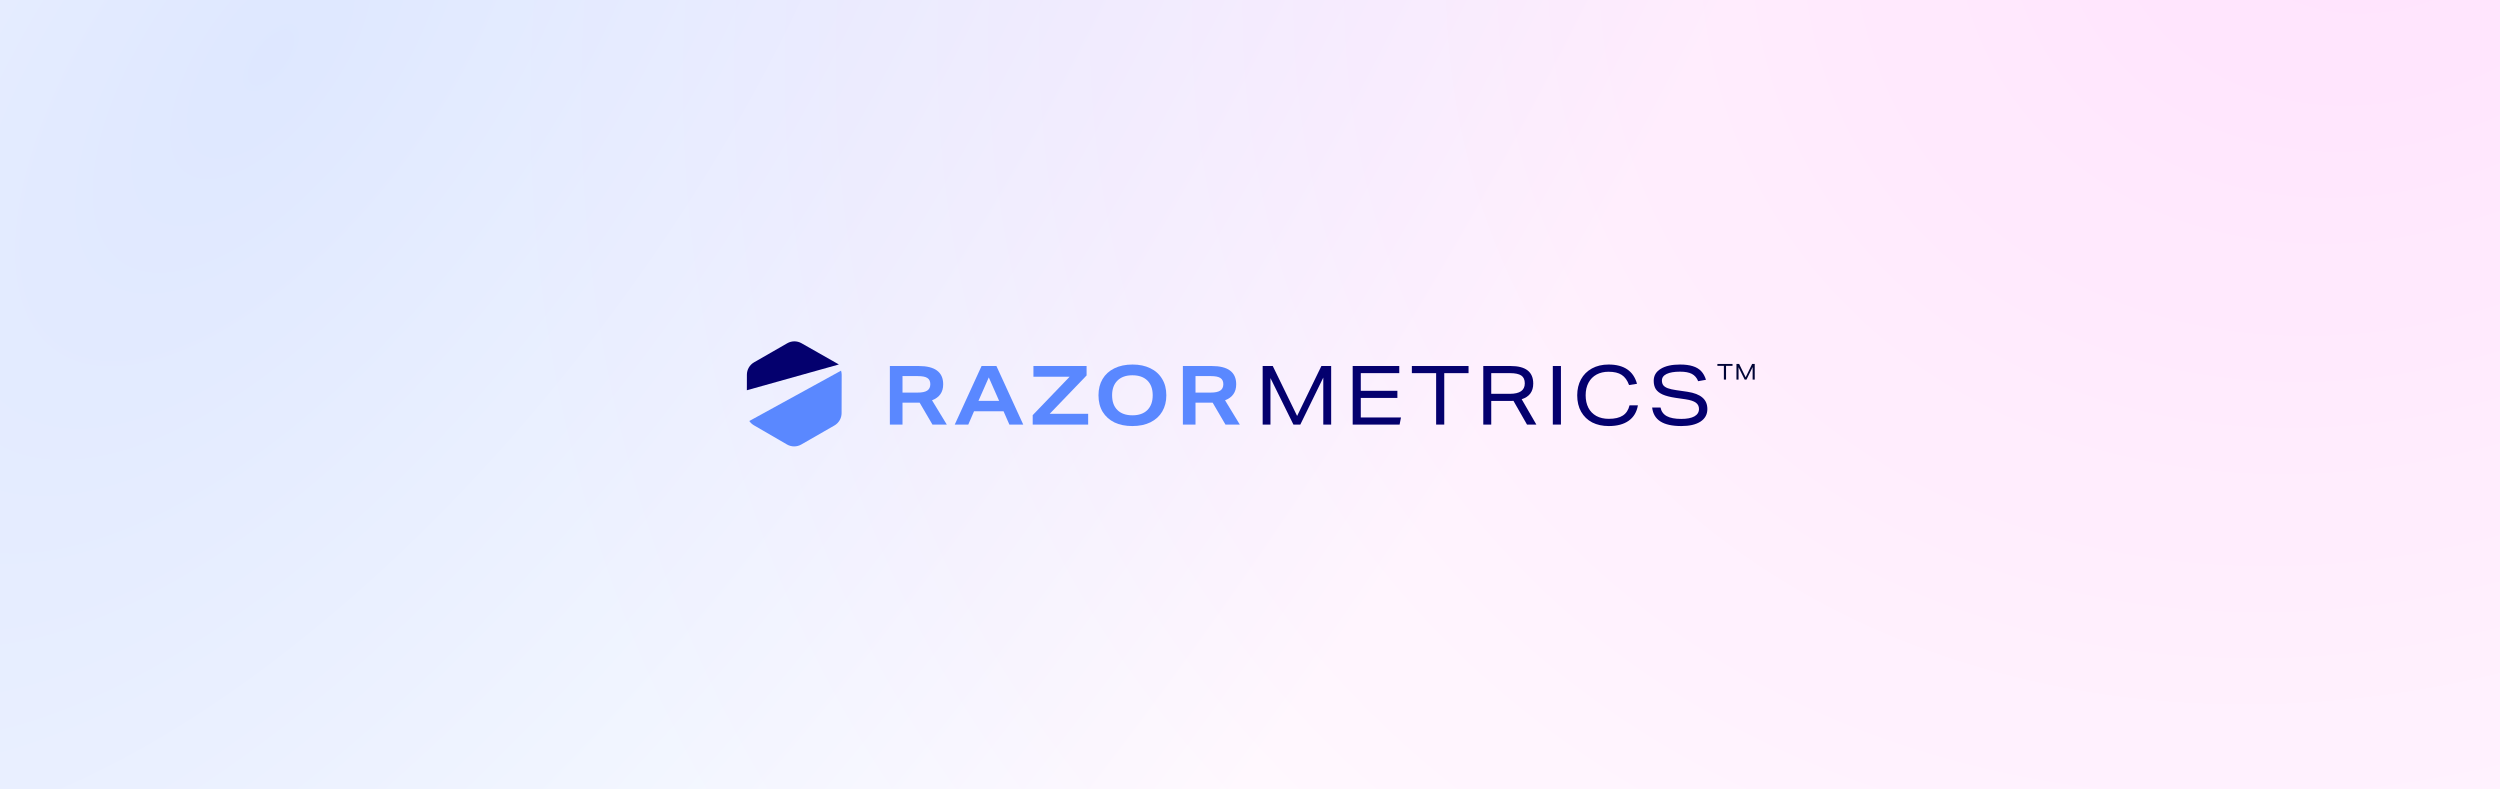 <svg width="1920" height="606" viewBox="0 0 1920 606" fill="none" xmlns="http://www.w3.org/2000/svg">
<rect x="0" y="0" width="1920" height="606" fill="#333333" stroke="none"/>
<rect width="1920" height="606" fill="url(#paint0_radial_2153_505)"/>
<rect width="1920" height="606" fill="url(#paint1_radial_2153_505)" fill-opacity="0.2"/>
<g clip-path="url(#clip0_2153_505)">
<path d="M604.394 341.358C607.793 343.331 611.986 343.34 615.394 341.383L640.827 326.774C644.235 324.817 646.339 321.19 646.348 317.26L646.413 287.93C646.416 286.808 646.247 285.709 645.926 284.666L575.468 323.333C576.378 324.664 577.584 325.8 579.026 326.637L604.394 341.358Z" fill="#5A88FF"/>
<path d="M644.259 279.906L573.586 299.71L573.613 287.773C573.621 283.843 575.726 280.217 579.134 278.259L604.625 263.617C608.002 261.678 612.152 261.668 615.537 263.591L644.259 279.906Z" fill="#04006E"/>
<path d="M1016.28 326.077V289.978L998.642 326.077H993.35L975.71 290.356V326.077H969.725V281.095H977.474L996.185 319.462L1014.83 281.095H1022.33V326.077H1016.28Z" fill="#04006E"/>
<path d="M1038.86 326.077V281.095H1074.64V286.576H1045.09V300.121H1073.19V305.602H1045.09V320.596H1075.96L1074.89 326.077H1038.86Z" fill="#04006E"/>
<path d="M1102.95 326.077V286.576H1084.31V281.095H1127.84V286.576H1109.19V326.077H1102.95Z" fill="#04006E"/>
<path d="M1172.74 326.077L1162.35 307.87C1161.88 307.912 1160.9 307.933 1159.39 307.933H1145.27V326.077H1139.16V281.095H1160.14C1171.73 281.095 1177.53 285.589 1177.53 294.577C1177.53 300.709 1174.57 304.72 1168.65 306.61L1179.92 326.077H1172.74ZM1159.57 302.452C1167.22 302.452 1171.04 299.785 1171.04 294.451C1171.04 291.637 1170.14 289.621 1168.33 288.403C1166.53 287.185 1163.65 286.576 1159.7 286.576H1145.27V302.452H1159.57Z" fill="#04006E"/>
<path d="M1192.56 326.077V281.095H1198.8V326.077H1192.56Z" fill="#04006E"/>
<path d="M1257.92 311.272C1257.03 316.438 1254.68 320.386 1250.86 323.116C1247.04 325.846 1241.93 327.211 1235.55 327.211C1230.72 327.211 1226.48 326.287 1222.82 324.439C1219.21 322.549 1216.38 319.819 1214.32 316.249C1212.3 312.679 1211.3 308.458 1211.3 303.586C1211.3 299.008 1212.26 294.934 1214.19 291.364C1216.13 287.794 1218.92 285.001 1222.57 282.985C1226.23 280.969 1230.49 279.961 1235.36 279.961C1241.33 279.961 1246.11 281.2 1249.73 283.678C1253.34 286.114 1255.84 289.81 1257.22 294.766L1251.11 295.711C1249.81 292.099 1247.92 289.495 1245.44 287.899C1243.01 286.303 1239.65 285.505 1235.36 285.505C1231.88 285.505 1228.81 286.219 1226.16 287.647C1223.52 289.075 1221.46 291.154 1219.99 293.884C1218.52 296.614 1217.78 299.848 1217.78 303.586C1217.78 307.24 1218.48 310.432 1219.86 313.162C1221.25 315.85 1223.29 317.95 1225.97 319.462C1228.66 320.932 1231.85 321.667 1235.55 321.667C1240.17 321.667 1243.76 320.827 1246.32 319.147C1248.93 317.467 1250.65 314.842 1251.49 311.272H1257.92Z" fill="#04006E"/>
<path d="M1304.19 292.75C1303.14 290.146 1301.53 288.277 1299.34 287.143C1297.2 286.009 1294.18 285.442 1290.27 285.442C1285.82 285.442 1282.37 286.03 1279.94 287.206C1277.54 288.382 1276.35 290.062 1276.35 292.246C1276.35 293.716 1276.7 294.934 1277.42 295.9C1278.17 296.824 1279.33 297.58 1280.88 298.168C1282.48 298.756 1284.6 299.239 1287.25 299.617L1295.94 300.877C1301.15 301.675 1304.99 303.166 1307.47 305.35C1309.99 307.492 1311.25 310.432 1311.25 314.17C1311.25 318.286 1309.49 321.499 1305.96 323.809C1302.43 326.077 1297.52 327.211 1291.22 327.211C1284.24 327.211 1278.91 326.035 1275.21 323.683C1271.52 321.331 1269.4 317.761 1268.85 312.973H1275.28C1275.86 315.955 1277.46 318.16 1280.06 319.588C1282.67 321.016 1286.39 321.73 1291.22 321.73C1295.58 321.73 1298.94 321.079 1301.3 319.777C1303.65 318.433 1304.82 316.543 1304.82 314.107C1304.82 312.049 1304.03 310.432 1302.43 309.256C1300.83 308.08 1298.23 307.219 1294.62 306.673L1286.81 305.539C1282.61 304.909 1279.29 304.048 1276.85 302.956C1274.46 301.864 1272.71 300.478 1271.62 298.798C1270.57 297.076 1270.05 294.955 1270.05 292.435C1270.05 288.529 1271.83 285.484 1275.4 283.3C1278.97 281.074 1283.93 279.961 1290.27 279.961C1294.18 279.961 1297.43 280.381 1300.04 281.221C1302.68 282.019 1304.82 283.279 1306.46 285.001C1308.1 286.723 1309.34 288.949 1310.18 291.679L1304.19 292.75Z" fill="#04006E"/>
<path d="M716.114 326.077L706.286 309.256H693.119V326.077H683.417V281.095H705.53C718.088 281.095 724.367 285.778 724.367 295.144C724.367 298.168 723.653 300.688 722.225 302.704C720.839 304.72 718.697 306.295 715.799 307.429L727.139 326.077H716.114ZM704.774 301.507C708.092 301.507 710.528 301.003 712.082 299.995C713.678 298.945 714.476 297.307 714.476 295.081C714.476 292.855 713.72 291.259 712.208 290.293C710.738 289.327 708.302 288.844 704.9 288.844H693.119V301.507H704.774Z" fill="#5A88FF"/>
<path d="M775.202 326.077L770.729 315.871H748.049L743.639 326.077H733.244L753.845 281.095H765.248L785.849 326.077H775.202ZM759.389 289.852L751.451 307.87H767.327L759.389 289.852Z" fill="#5A88FF"/>
<path d="M793.114 326.077V318.832L821.464 289.348H793.681V281.095H834.505V288.34L806.155 317.824H835.702V326.077H793.114Z" fill="#5A88FF"/>
<path d="M895.739 303.586C895.739 308.332 894.689 312.49 892.589 316.06C890.531 319.588 887.528 322.339 883.58 324.313C879.674 326.245 875.012 327.211 869.594 327.211C864.386 327.211 859.829 326.287 855.923 324.439C852.059 322.549 849.035 319.84 846.851 316.312C844.709 312.742 843.638 308.5 843.638 303.586C843.638 298.84 844.667 294.703 846.725 291.175C848.825 287.605 851.828 284.854 855.734 282.922C859.682 280.948 864.365 279.961 869.783 279.961C874.991 279.961 879.527 280.906 883.391 282.796C887.297 284.644 890.321 287.353 892.463 290.923C894.647 294.451 895.739 298.672 895.739 303.586ZM885.281 303.586C885.281 298.714 883.916 294.934 881.186 292.246C878.456 289.558 874.613 288.214 869.657 288.214C864.743 288.214 860.921 289.579 858.191 292.309C855.461 294.997 854.096 298.756 854.096 303.586C854.096 308.458 855.461 312.238 858.191 314.926C860.921 317.614 864.764 318.958 869.72 318.958C874.634 318.958 878.456 317.614 881.186 314.926C883.916 312.196 885.281 308.416 885.281 303.586Z" fill="#5A88FF"/>
<path d="M941.15 326.077L931.322 309.256H918.154V326.077H908.452V281.095H930.566C943.124 281.095 949.402 285.778 949.402 295.144C949.402 298.168 948.689 300.688 947.26 302.704C945.874 304.72 943.733 306.295 940.835 307.429L952.174 326.077H941.15ZM929.809 301.507C933.128 301.507 935.564 301.003 937.118 299.995C938.714 298.945 939.512 297.307 939.512 295.081C939.512 292.855 938.755 291.259 937.243 290.293C935.773 289.327 933.338 288.844 929.936 288.844H918.154V301.507H929.809Z" fill="#5A88FF"/>
<path d="M1323.94 280.98H1318.96V279.518H1330.58V280.98H1325.6V291.518H1323.94V280.98Z" fill="#000436"/>
<path d="M1333.6 279.518H1335.67L1341.06 290.594H1340.25L1345.63 279.518H1347.63V291.518H1346.02V279.686H1347.1L1341.31 291.518H1339.9L1334.05 279.686H1335.2V291.518H1333.6V279.518Z" fill="#000436"/>
</g>
<defs>
<radialGradient id="paint0_radial_2153_505" cx="0" cy="0" r="1" gradientUnits="userSpaceOnUse" gradientTransform="translate(1842.61 -118.864) rotate(150.203) scale(1515.56 1262.07)">
<stop stop-color="#FFDAFC"/>
<stop offset="1" stop-color="white"/>
</radialGradient>
<radialGradient id="paint1_radial_2153_505" cx="0" cy="0" r="1" gradientUnits="userSpaceOnUse" gradientTransform="translate(207.403 42.987) rotate(36.8) scale(939.886 2001.32)">
<stop stop-color="#5A88FF"/>
<stop offset="1" stop-color="white"/>
</radialGradient>
<clipPath id="clip0_2153_505">
<rect width="776" height="83" fill="white" transform="translate(572 261.5)"/>
</clipPath>
</defs>
</svg>
